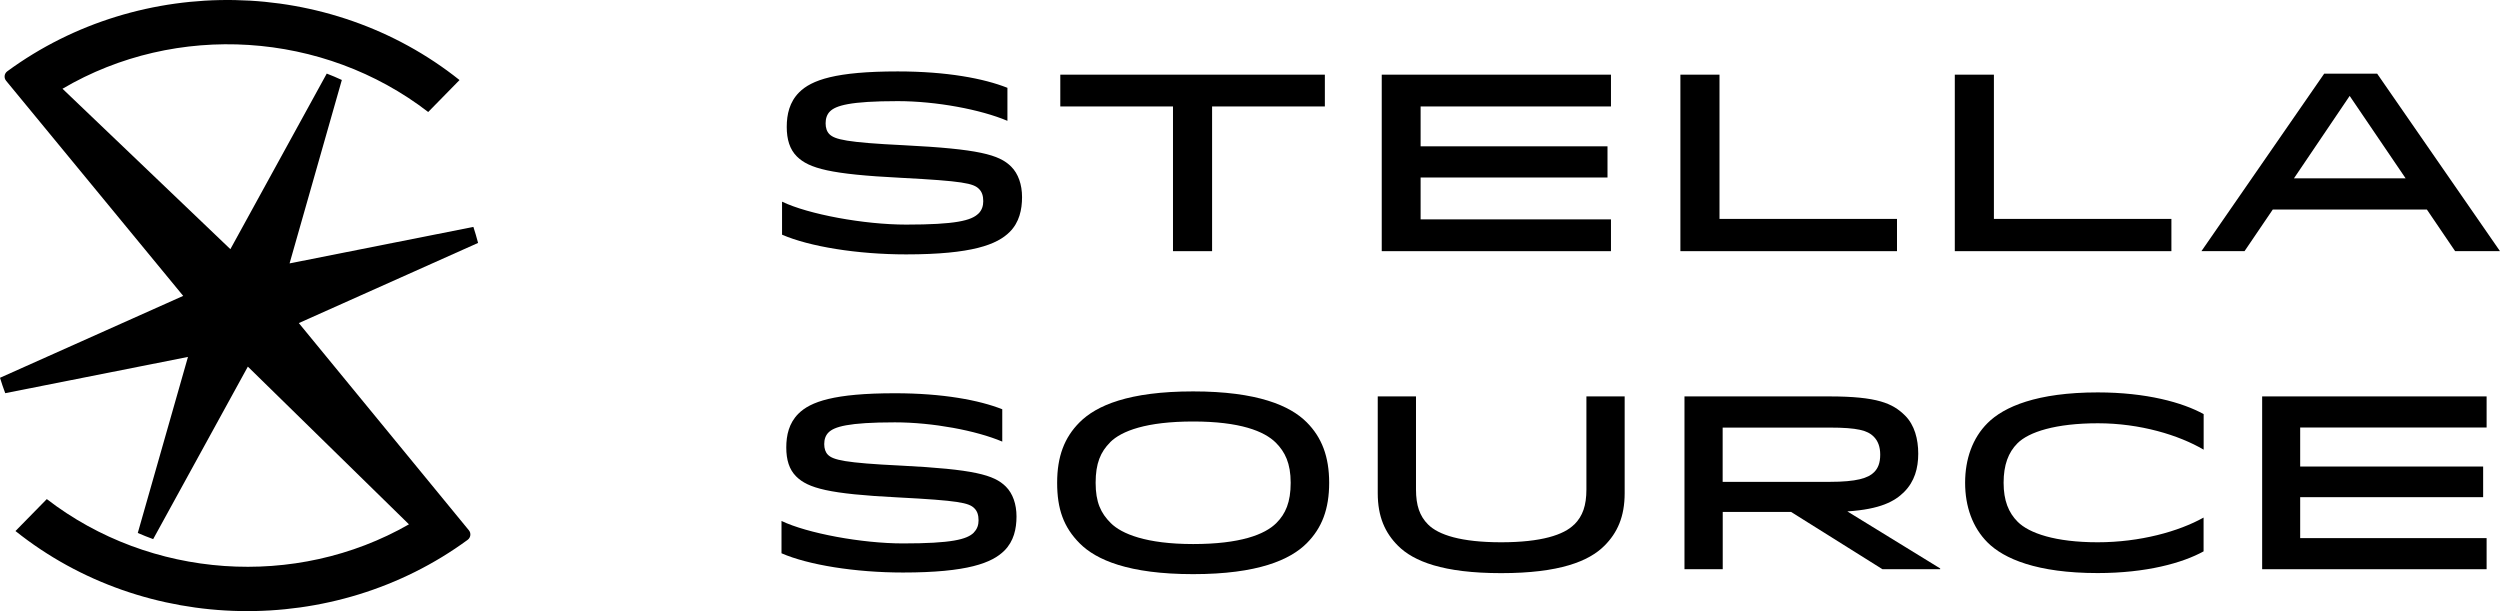 <?xml version="1.0" encoding="UTF-8"?> <svg xmlns="http://www.w3.org/2000/svg" id="Layer_1" data-name="Layer 1" viewBox="0 0 324.79 79.39"><defs><style> .cls-1 { fill: #000; } </style></defs><path class="cls-1" d="m38.83,41.97l23.28-10.41c-.18-.7-.39-1.4-.61-2.08l-23.88,4.74,6.79-23.83c-.64-.3-1.29-.57-1.96-.83,0,0-12.52,22.8-12.52,22.81L8.12,11.53c14.8-8.71,33.9-7.47,47.51,3.02.6-.61,3.48-3.55,4.07-4.15C42.84-3.05,18.32-3.48.95,9.26c-.4.29-.47.85-.16,1.23l23.01,27.95c-.38.17-23.43,10.48-23.8,10.64.21.68.43,1.34.68,2,.02,0,23.73-4.71,23.74-4.71l-6.52,22.87c.66.29,1.32.55,2,.8l12.3-22.41,20.93,20.49c-14.73,8.43-33.59,7.09-47.05-3.28-.6.61-3.48,3.55-4.07,4.15,16.86,13.46,41.38,13.88,58.75,1.14.39-.29.47-.85.16-1.23-3.51-4.27-22.1-26.93-22.1-26.93"></path><g><path class="cls-1" d="m127.12,27.75c.46-.46.62-1.02.62-1.61,0-.69-.16-1.21-.56-1.6-.72-.72-2.06-1.02-10.16-1.44-9.14-.46-11.92-1.21-13.5-2.78-.92-.92-1.31-2.2-1.31-3.83s.36-3.24,1.61-4.49c1.61-1.61,4.75-2.72,12.81-2.72,6.39,0,11.2.92,14.25,2.13v4.29c-3.47-1.47-9.24-2.56-14.25-2.56-6.26,0-8.06.59-8.81,1.34-.39.39-.56.92-.56,1.54,0,.59.16,1.08.49,1.41.69.69,2.23,1.08,9.7,1.44,9.67.49,12.35,1.21,13.92,2.78.92.92,1.41,2.33,1.41,3.96s-.36,3.28-1.6,4.52c-1.64,1.64-4.88,2.92-13.46,2.92-6.36,0-12.58-1.02-16.12-2.56v-4.29c3.41,1.64,10.65,2.98,16.12,2.98,6.42,0,8.48-.52,9.4-1.44Z"></path><path class="cls-1" d="m172.11,13.83h-14.64v18.8h-5.08V13.83h-14.64v-4.13h34.37v4.13Z"></path><path class="cls-1" d="m208.84,19v4.06h-24.28v5.44h24.73v4.13h-29.78V9.7h29.78v4.13h-24.73v5.18h24.28Z"></path><path class="cls-1" d="m246.45,28.44v4.19h-28.14V9.7h5.08v18.74h23.06Z"></path><path class="cls-1" d="m282.1,28.44v4.19h-28.14V9.7h5.08v18.74h23.06Z"></path><path class="cls-1" d="m308.83,9.57l15.96,23.06h-5.83l-3.67-5.41h-20.02l-3.67,5.41h-5.6l15.95-23.06h6.88Zm-10.81,13.6h14.51l-7.27-10.71-7.24,10.71Z"></path></g><g><path class="cls-1" d="m126.52,69.17c.45-.45.61-.99.61-1.57,0-.67-.16-1.19-.55-1.57-.71-.71-2.02-1-9.94-1.41-8.95-.45-11.67-1.19-13.21-2.73-.9-.9-1.28-2.15-1.28-3.75s.35-3.17,1.57-4.39c1.57-1.57,4.65-2.66,12.54-2.66,6.25,0,10.97.9,13.95,2.08v4.2c-3.4-1.44-9.04-2.5-13.95-2.5-6.13,0-7.89.58-8.63,1.32-.38.38-.55.9-.55,1.51,0,.58.16,1.06.48,1.38.67.67,2.18,1.06,9.49,1.41,9.46.48,12.09,1.19,13.63,2.73.9.9,1.38,2.28,1.38,3.88s-.35,3.21-1.57,4.43c-1.6,1.6-4.78,2.85-13.18,2.85-6.22,0-12.32-.99-15.78-2.5v-4.2c3.34,1.6,10.42,2.92,15.78,2.92,6.29,0,8.31-.51,9.21-1.41Z"></path><path class="cls-1" d="m169.76,54.86c1.96,1.96,2.92,4.46,2.92,7.86s-.93,5.87-2.92,7.86c-2.15,2.15-6.35,4.01-14.75,4.01s-12.6-1.86-14.72-3.98-2.95-4.49-2.95-7.89.93-5.87,2.92-7.86c2.18-2.18,6.38-4.01,14.75-4.01s12.61,1.86,14.75,4.01Zm-25.53,2.6c-1.25,1.25-1.89,2.73-1.89,5.26s.67,3.94,1.96,5.23c1.41,1.41,4.62,2.73,10.71,2.73s9.3-1.22,10.81-2.73c1.19-1.19,1.86-2.69,1.86-5.23s-.74-4.01-1.92-5.2c-1.51-1.51-4.68-2.76-10.75-2.76s-9.3,1.22-10.78,2.69Z"></path><path class="cls-1" d="m204.53,68.14c1.09-1.09,1.57-2.47,1.57-4.55v-12.09h4.97v12.57c0,3.08-.96,5.16-2.63,6.83-2.02,2.02-5.84,3.56-13.41,3.56s-11.39-1.54-13.41-3.56c-1.67-1.67-2.63-3.75-2.63-6.83v-12.57h4.97v12.09c0,2.08.48,3.46,1.57,4.55,1.35,1.35,4.27,2.31,9.49,2.31s8.15-.96,9.49-2.31Z"></path><path class="cls-1" d="m237.63,51.5c6.29,0,8.27.9,9.88,2.5,1.22,1.22,1.7,3.05,1.7,4.94s-.48,3.62-1.83,4.97c-1.22,1.22-3.08,2.25-7.38,2.53l12.06,7.41v.1h-7.5l-11.87-7.44h-8.88v7.44h-4.97v-22.45h18.8Zm-13.82,11.1h13.89c3.5,0,5-.48,5.77-1.25.51-.51.8-1.19.8-2.28,0-1.03-.29-1.8-.87-2.37-.77-.77-2.08-1.15-5.68-1.15h-13.92v7.06Z"></path><path class="cls-1" d="m258.22,70.48c-1.96-1.96-2.92-4.68-2.92-7.76s.96-5.81,2.92-7.76c2.12-2.12,6.42-3.98,14.31-3.98,6.32,0,11.03,1.31,13.76,2.82v4.62c-3.21-1.89-8.24-3.43-13.73-3.43s-8.98,1.12-10.46,2.6c-1.19,1.19-1.8,2.82-1.8,5.13s.64,3.88,1.83,5.07c1.48,1.48,4.88,2.66,10.39,2.66s10.55-1.41,13.76-3.21v4.39c-2.73,1.51-7.44,2.82-13.76,2.82-7.89,0-12.19-1.86-14.31-3.98Z"></path><path class="cls-1" d="m322.6,60.61v3.98h-23.77v5.32h24.22v4.04h-29.16v-22.45h29.16v4.04h-24.22v5.07h23.77Z"></path></g></svg> 